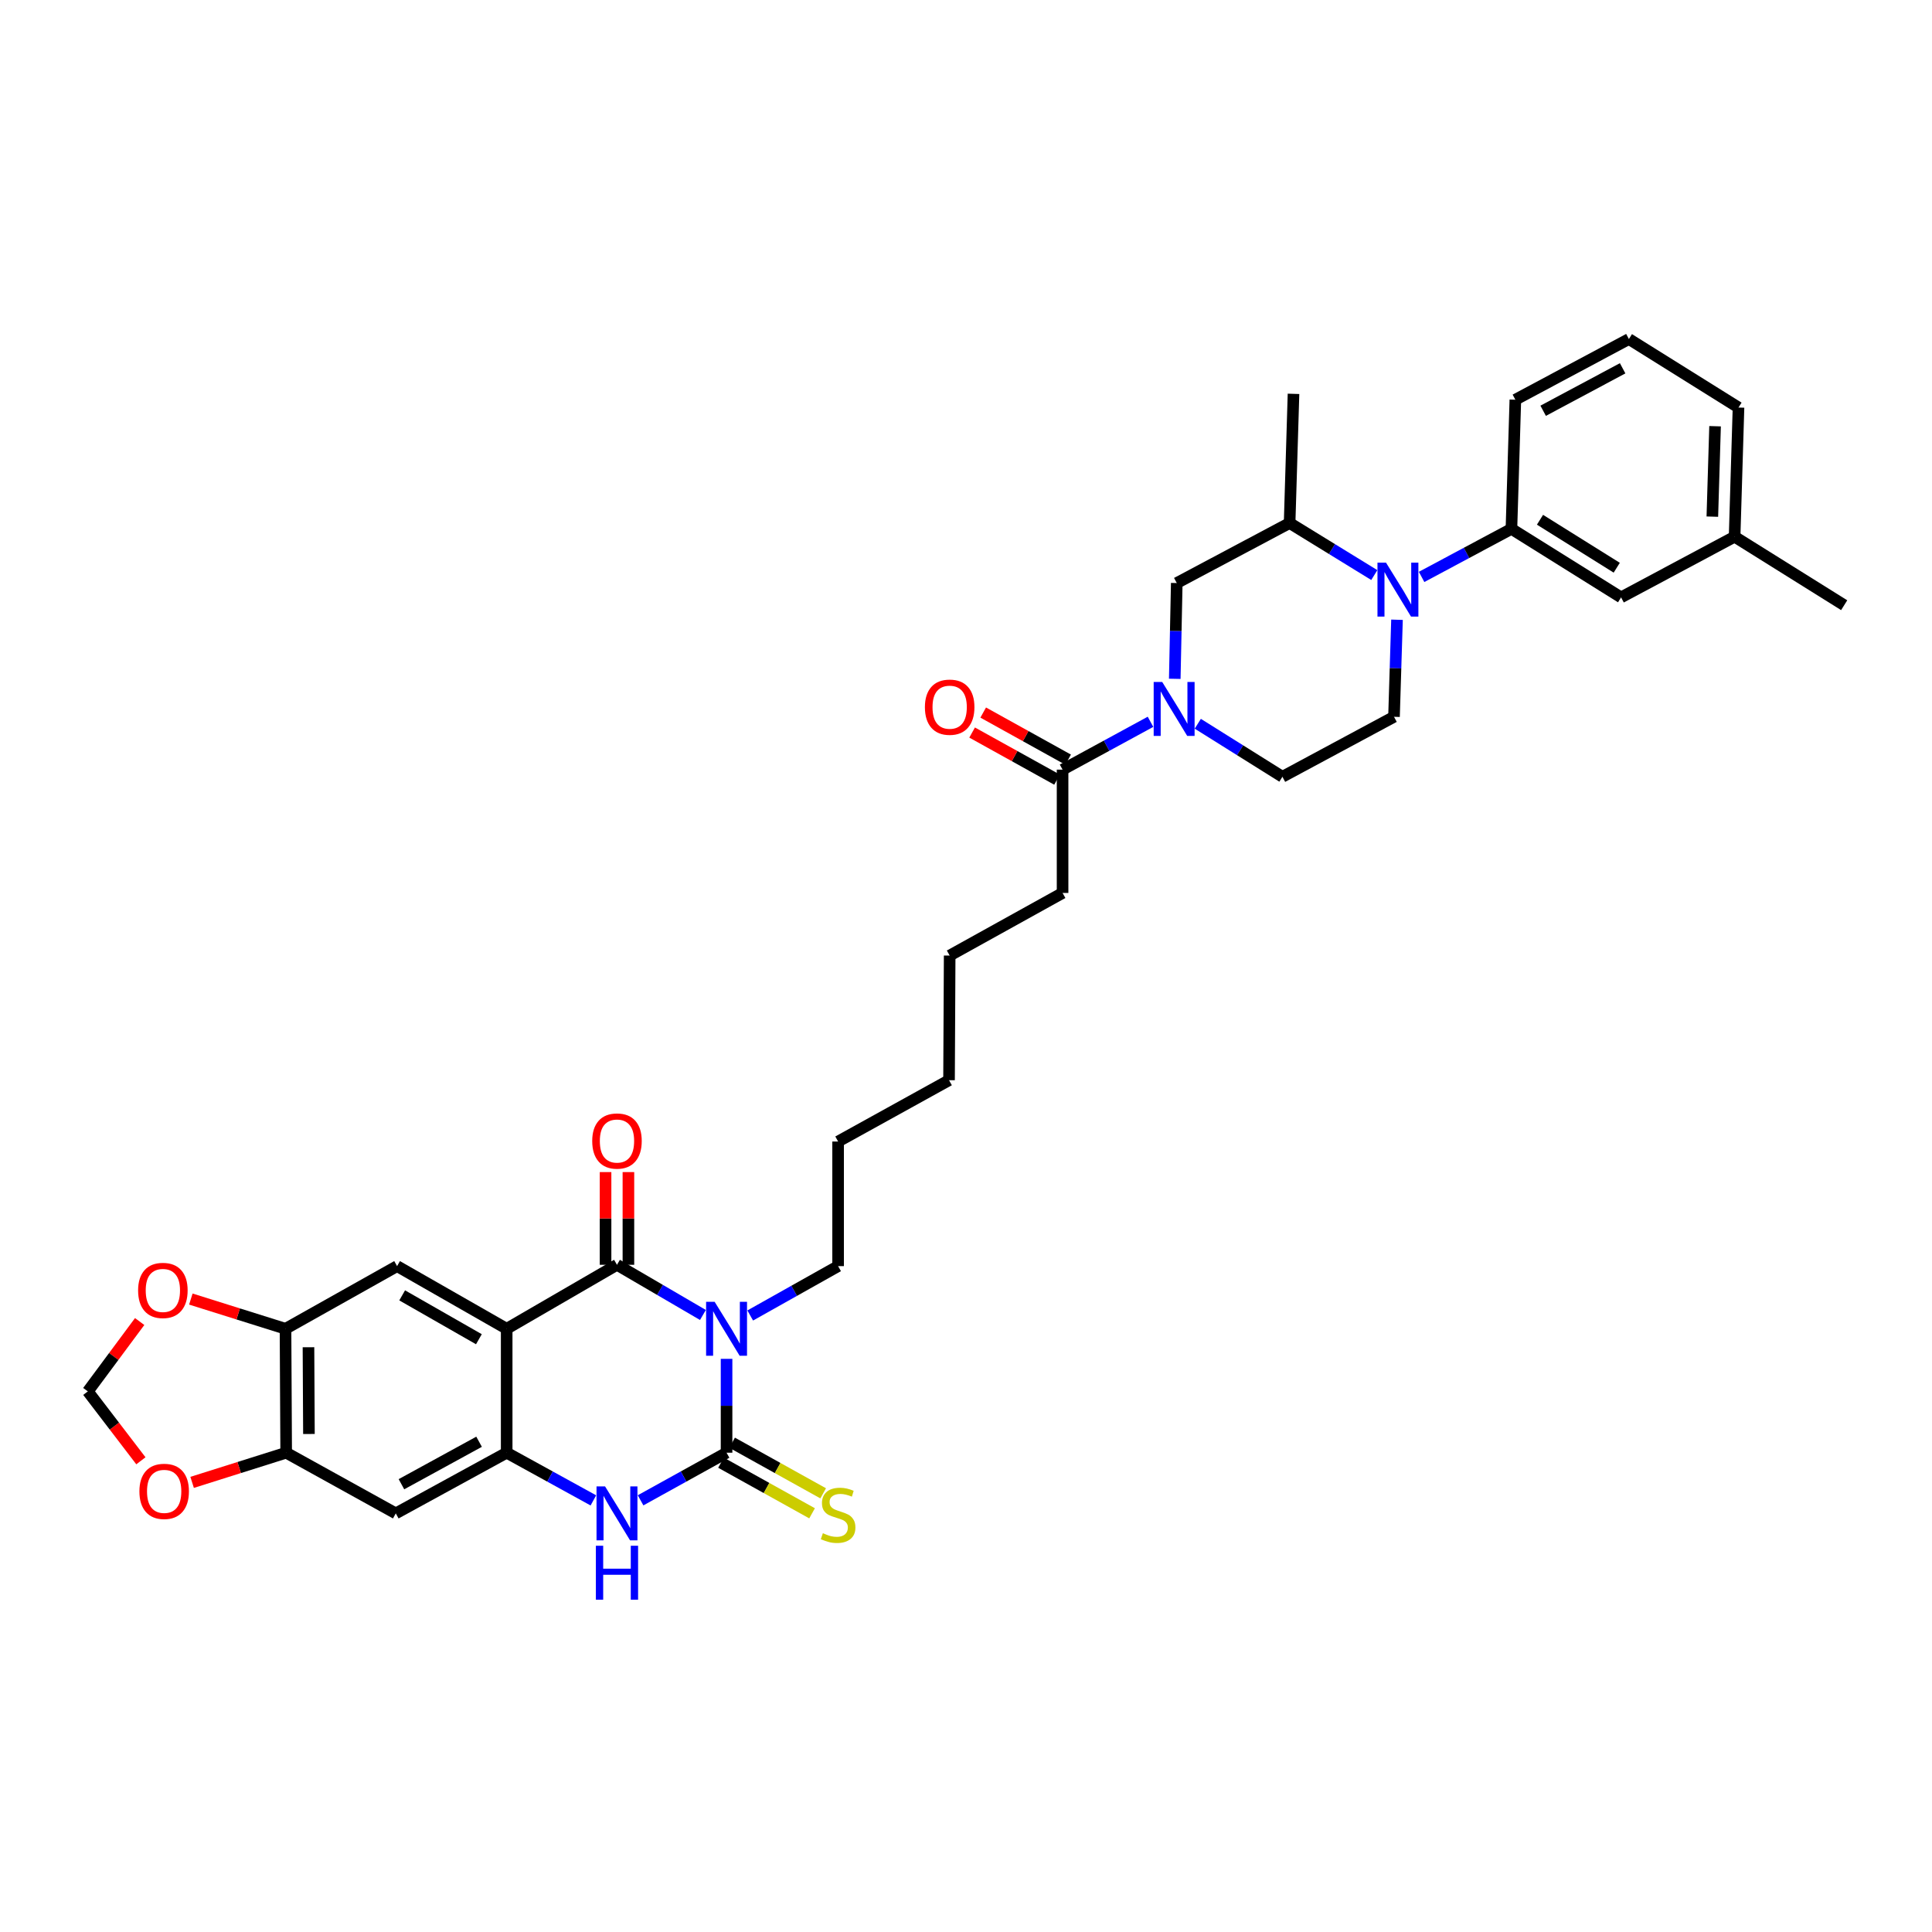 <?xml version='1.0' encoding='iso-8859-1'?>
<svg version='1.1' baseProfile='full'
              xmlns='http://www.w3.org/2000/svg'
                      xmlns:rdkit='http://www.rdkit.org/xml'
                      xmlns:xlink='http://www.w3.org/1999/xlink'
                  xml:space='preserve'
width='1000px' height='1000px' viewBox='0 0 1000 1000'>
<!-- END OF HEADER -->
<rect style='opacity:1.0;fill:#FFFFFF;stroke:none' width='1000' height='1000' x='0' y='0'> </rect>
<path class='bond-0' d='M 363.836,680.632 L 341.593,667.645' style='fill:none;fill-rule:evenodd;stroke:#0000FF;stroke-width:6px;stroke-linecap:butt;stroke-linejoin:miter;stroke-opacity:1' />
<path class='bond-0' d='M 341.593,667.645 L 319.349,654.658' style='fill:none;fill-rule:evenodd;stroke:#000000;stroke-width:6px;stroke-linecap:butt;stroke-linejoin:miter;stroke-opacity:1' />
<path class='bond-1' d='M 376.067,703.337 L 376.067,727.628' style='fill:none;fill-rule:evenodd;stroke:#0000FF;stroke-width:6px;stroke-linecap:butt;stroke-linejoin:miter;stroke-opacity:1' />
<path class='bond-1' d='M 376.067,727.628 L 376.067,751.918' style='fill:none;fill-rule:evenodd;stroke:#000000;stroke-width:6px;stroke-linecap:butt;stroke-linejoin:miter;stroke-opacity:1' />
<path class='bond-24' d='M 388.312,680.895 L 411.058,668.118' style='fill:none;fill-rule:evenodd;stroke:#0000FF;stroke-width:6px;stroke-linecap:butt;stroke-linejoin:miter;stroke-opacity:1' />
<path class='bond-24' d='M 411.058,668.118 L 433.804,655.342' style='fill:none;fill-rule:evenodd;stroke:#000000;stroke-width:6px;stroke-linecap:butt;stroke-linejoin:miter;stroke-opacity:1' />
<path class='bond-2' d='M 319.349,654.658 L 262.257,687.773' style='fill:none;fill-rule:evenodd;stroke:#000000;stroke-width:6px;stroke-linecap:butt;stroke-linejoin:miter;stroke-opacity:1' />
<path class='bond-17' d='M 325.265,654.658 L 325.265,630.663' style='fill:none;fill-rule:evenodd;stroke:#000000;stroke-width:6px;stroke-linecap:butt;stroke-linejoin:miter;stroke-opacity:1' />
<path class='bond-17' d='M 325.265,630.663 L 325.265,606.669' style='fill:none;fill-rule:evenodd;stroke:#FF0000;stroke-width:6px;stroke-linecap:butt;stroke-linejoin:miter;stroke-opacity:1' />
<path class='bond-17' d='M 313.434,654.658 L 313.434,630.663' style='fill:none;fill-rule:evenodd;stroke:#000000;stroke-width:6px;stroke-linecap:butt;stroke-linejoin:miter;stroke-opacity:1' />
<path class='bond-17' d='M 313.434,630.663 L 313.434,606.669' style='fill:none;fill-rule:evenodd;stroke:#FF0000;stroke-width:6px;stroke-linecap:butt;stroke-linejoin:miter;stroke-opacity:1' />
<path class='bond-4' d='M 376.067,751.918 L 353.813,764.24' style='fill:none;fill-rule:evenodd;stroke:#000000;stroke-width:6px;stroke-linecap:butt;stroke-linejoin:miter;stroke-opacity:1' />
<path class='bond-4' d='M 353.813,764.24 L 331.559,776.563' style='fill:none;fill-rule:evenodd;stroke:#0000FF;stroke-width:6px;stroke-linecap:butt;stroke-linejoin:miter;stroke-opacity:1' />
<path class='bond-16' d='M 373.193,757.089 L 396.76,770.187' style='fill:none;fill-rule:evenodd;stroke:#000000;stroke-width:6px;stroke-linecap:butt;stroke-linejoin:miter;stroke-opacity:1' />
<path class='bond-16' d='M 396.76,770.187 L 420.326,783.284' style='fill:none;fill-rule:evenodd;stroke:#CCCC00;stroke-width:6px;stroke-linecap:butt;stroke-linejoin:miter;stroke-opacity:1' />
<path class='bond-16' d='M 378.941,746.747 L 402.507,759.845' style='fill:none;fill-rule:evenodd;stroke:#000000;stroke-width:6px;stroke-linecap:butt;stroke-linejoin:miter;stroke-opacity:1' />
<path class='bond-16' d='M 402.507,759.845 L 426.074,772.943' style='fill:none;fill-rule:evenodd;stroke:#CCCC00;stroke-width:6px;stroke-linecap:butt;stroke-linejoin:miter;stroke-opacity:1' />
<path class='bond-7' d='M 262.257,687.773 L 205.525,655.342' style='fill:none;fill-rule:evenodd;stroke:#000000;stroke-width:6px;stroke-linecap:butt;stroke-linejoin:miter;stroke-opacity:1' />
<path class='bond-7' d='M 247.875,693.179 L 208.163,670.478' style='fill:none;fill-rule:evenodd;stroke:#000000;stroke-width:6px;stroke-linecap:butt;stroke-linejoin:miter;stroke-opacity:1' />
<path class='bond-35' d='M 262.257,687.773 L 262.257,751.918' style='fill:none;fill-rule:evenodd;stroke:#000000;stroke-width:6px;stroke-linecap:butt;stroke-linejoin:miter;stroke-opacity:1' />
<path class='bond-3' d='M 262.257,751.918 L 284.694,764.26' style='fill:none;fill-rule:evenodd;stroke:#000000;stroke-width:6px;stroke-linecap:butt;stroke-linejoin:miter;stroke-opacity:1' />
<path class='bond-3' d='M 284.694,764.26 L 307.131,776.603' style='fill:none;fill-rule:evenodd;stroke:#0000FF;stroke-width:6px;stroke-linecap:butt;stroke-linejoin:miter;stroke-opacity:1' />
<path class='bond-8' d='M 262.257,751.918 L 204.855,783.323' style='fill:none;fill-rule:evenodd;stroke:#000000;stroke-width:6px;stroke-linecap:butt;stroke-linejoin:miter;stroke-opacity:1' />
<path class='bond-8' d='M 247.968,746.249 L 207.787,768.233' style='fill:none;fill-rule:evenodd;stroke:#000000;stroke-width:6px;stroke-linecap:butt;stroke-linejoin:miter;stroke-opacity:1' />
<path class='bond-5' d='M 723.084,320.782 L 722.309,345.896' style='fill:none;fill-rule:evenodd;stroke:#0000FF;stroke-width:6px;stroke-linecap:butt;stroke-linejoin:miter;stroke-opacity:1' />
<path class='bond-5' d='M 722.309,345.896 L 721.535,371.009' style='fill:none;fill-rule:evenodd;stroke:#000000;stroke-width:6px;stroke-linecap:butt;stroke-linejoin:miter;stroke-opacity:1' />
<path class='bond-9' d='M 735.82,298.617 L 759.067,286.176' style='fill:none;fill-rule:evenodd;stroke:#0000FF;stroke-width:6px;stroke-linecap:butt;stroke-linejoin:miter;stroke-opacity:1' />
<path class='bond-9' d='M 759.067,286.176 L 782.315,273.736' style='fill:none;fill-rule:evenodd;stroke:#000000;stroke-width:6px;stroke-linecap:butt;stroke-linejoin:miter;stroke-opacity:1' />
<path class='bond-38' d='M 711.331,297.655 L 689.415,284.184' style='fill:none;fill-rule:evenodd;stroke:#0000FF;stroke-width:6px;stroke-linecap:butt;stroke-linejoin:miter;stroke-opacity:1' />
<path class='bond-38' d='M 689.415,284.184 L 667.498,270.713' style='fill:none;fill-rule:evenodd;stroke:#000000;stroke-width:6px;stroke-linecap:butt;stroke-linejoin:miter;stroke-opacity:1' />
<path class='bond-6' d='M 595.498,373.603 L 572.743,385.984' style='fill:none;fill-rule:evenodd;stroke:#0000FF;stroke-width:6px;stroke-linecap:butt;stroke-linejoin:miter;stroke-opacity:1' />
<path class='bond-6' d='M 572.743,385.984 L 549.987,398.366' style='fill:none;fill-rule:evenodd;stroke:#000000;stroke-width:6px;stroke-linecap:butt;stroke-linejoin:miter;stroke-opacity:1' />
<path class='bond-14' d='M 608.056,351.357 L 608.574,326.566' style='fill:none;fill-rule:evenodd;stroke:#0000FF;stroke-width:6px;stroke-linecap:butt;stroke-linejoin:miter;stroke-opacity:1' />
<path class='bond-14' d='M 608.574,326.566 L 609.091,301.776' style='fill:none;fill-rule:evenodd;stroke:#000000;stroke-width:6px;stroke-linecap:butt;stroke-linejoin:miter;stroke-opacity:1' />
<path class='bond-18' d='M 619.973,374.617 L 641.876,388.338' style='fill:none;fill-rule:evenodd;stroke:#0000FF;stroke-width:6px;stroke-linecap:butt;stroke-linejoin:miter;stroke-opacity:1' />
<path class='bond-18' d='M 641.876,388.338 L 663.778,402.06' style='fill:none;fill-rule:evenodd;stroke:#000000;stroke-width:6px;stroke-linecap:butt;stroke-linejoin:miter;stroke-opacity:1' />
<path class='bond-12' d='M 205.525,655.342 L 147.782,687.773' style='fill:none;fill-rule:evenodd;stroke:#000000;stroke-width:6px;stroke-linecap:butt;stroke-linejoin:miter;stroke-opacity:1' />
<path class='bond-13' d='M 204.855,783.323 L 148.124,751.918' style='fill:none;fill-rule:evenodd;stroke:#000000;stroke-width:6px;stroke-linecap:butt;stroke-linejoin:miter;stroke-opacity:1' />
<path class='bond-22' d='M 782.315,273.736 L 839.065,309.204' style='fill:none;fill-rule:evenodd;stroke:#000000;stroke-width:6px;stroke-linecap:butt;stroke-linejoin:miter;stroke-opacity:1' />
<path class='bond-22' d='M 797.098,269.023 L 836.823,293.851' style='fill:none;fill-rule:evenodd;stroke:#000000;stroke-width:6px;stroke-linecap:butt;stroke-linejoin:miter;stroke-opacity:1' />
<path class='bond-26' d='M 782.315,273.736 L 784.346,206.889' style='fill:none;fill-rule:evenodd;stroke:#000000;stroke-width:6px;stroke-linecap:butt;stroke-linejoin:miter;stroke-opacity:1' />
<path class='bond-10' d='M 667.498,270.713 L 609.091,301.776' style='fill:none;fill-rule:evenodd;stroke:#000000;stroke-width:6px;stroke-linecap:butt;stroke-linejoin:miter;stroke-opacity:1' />
<path class='bond-28' d='M 667.498,270.713 L 669.516,203.853' style='fill:none;fill-rule:evenodd;stroke:#000000;stroke-width:6px;stroke-linecap:butt;stroke-linejoin:miter;stroke-opacity:1' />
<path class='bond-11' d='M 549.987,398.366 L 549.987,462.189' style='fill:none;fill-rule:evenodd;stroke:#000000;stroke-width:6px;stroke-linecap:butt;stroke-linejoin:miter;stroke-opacity:1' />
<path class='bond-23' d='M 552.856,393.193 L 530.88,381.004' style='fill:none;fill-rule:evenodd;stroke:#000000;stroke-width:6px;stroke-linecap:butt;stroke-linejoin:miter;stroke-opacity:1' />
<path class='bond-23' d='M 530.88,381.004 L 508.904,368.816' style='fill:none;fill-rule:evenodd;stroke:#FF0000;stroke-width:6px;stroke-linecap:butt;stroke-linejoin:miter;stroke-opacity:1' />
<path class='bond-23' d='M 547.118,403.539 L 525.142,391.351' style='fill:none;fill-rule:evenodd;stroke:#000000;stroke-width:6px;stroke-linecap:butt;stroke-linejoin:miter;stroke-opacity:1' />
<path class='bond-23' d='M 525.142,391.351 L 503.166,379.163' style='fill:none;fill-rule:evenodd;stroke:#FF0000;stroke-width:6px;stroke-linecap:butt;stroke-linejoin:miter;stroke-opacity:1' />
<path class='bond-19' d='M 147.782,687.773 L 123.282,680.081' style='fill:none;fill-rule:evenodd;stroke:#000000;stroke-width:6px;stroke-linecap:butt;stroke-linejoin:miter;stroke-opacity:1' />
<path class='bond-19' d='M 123.282,680.081 L 98.781,672.389' style='fill:none;fill-rule:evenodd;stroke:#FF0000;stroke-width:6px;stroke-linecap:butt;stroke-linejoin:miter;stroke-opacity:1' />
<path class='bond-36' d='M 147.782,687.773 L 148.124,751.918' style='fill:none;fill-rule:evenodd;stroke:#000000;stroke-width:6px;stroke-linecap:butt;stroke-linejoin:miter;stroke-opacity:1' />
<path class='bond-36' d='M 159.665,697.331 L 159.904,742.233' style='fill:none;fill-rule:evenodd;stroke:#000000;stroke-width:6px;stroke-linecap:butt;stroke-linejoin:miter;stroke-opacity:1' />
<path class='bond-20' d='M 148.124,751.918 L 123.784,759.599' style='fill:none;fill-rule:evenodd;stroke:#000000;stroke-width:6px;stroke-linecap:butt;stroke-linejoin:miter;stroke-opacity:1' />
<path class='bond-20' d='M 123.784,759.599 L 99.444,767.28' style='fill:none;fill-rule:evenodd;stroke:#FF0000;stroke-width:6px;stroke-linecap:butt;stroke-linejoin:miter;stroke-opacity:1' />
<path class='bond-15' d='M 721.535,371.009 L 663.778,402.06' style='fill:none;fill-rule:evenodd;stroke:#000000;stroke-width:6px;stroke-linecap:butt;stroke-linejoin:miter;stroke-opacity:1' />
<path class='bond-21' d='M 72.291,684.025 L 58.873,702.105' style='fill:none;fill-rule:evenodd;stroke:#FF0000;stroke-width:6px;stroke-linecap:butt;stroke-linejoin:miter;stroke-opacity:1' />
<path class='bond-21' d='M 58.873,702.105 L 45.455,720.184' style='fill:none;fill-rule:evenodd;stroke:#000000;stroke-width:6px;stroke-linecap:butt;stroke-linejoin:miter;stroke-opacity:1' />
<path class='bond-37' d='M 72.928,756.102 L 59.191,738.143' style='fill:none;fill-rule:evenodd;stroke:#FF0000;stroke-width:6px;stroke-linecap:butt;stroke-linejoin:miter;stroke-opacity:1' />
<path class='bond-37' d='M 59.191,738.143 L 45.455,720.184' style='fill:none;fill-rule:evenodd;stroke:#000000;stroke-width:6px;stroke-linecap:butt;stroke-linejoin:miter;stroke-opacity:1' />
<path class='bond-25' d='M 839.065,309.204 L 897.828,277.798' style='fill:none;fill-rule:evenodd;stroke:#000000;stroke-width:6px;stroke-linecap:butt;stroke-linejoin:miter;stroke-opacity:1' />
<path class='bond-32' d='M 433.804,655.342 L 433.804,590.854' style='fill:none;fill-rule:evenodd;stroke:#000000;stroke-width:6px;stroke-linecap:butt;stroke-linejoin:miter;stroke-opacity:1' />
<path class='bond-31' d='M 897.828,277.798 L 954.545,313.253' style='fill:none;fill-rule:evenodd;stroke:#000000;stroke-width:6px;stroke-linecap:butt;stroke-linejoin:miter;stroke-opacity:1' />
<path class='bond-39' d='M 897.828,277.798 L 899.845,210.938' style='fill:none;fill-rule:evenodd;stroke:#000000;stroke-width:6px;stroke-linecap:butt;stroke-linejoin:miter;stroke-opacity:1' />
<path class='bond-39' d='M 886.304,267.412 L 887.717,220.61' style='fill:none;fill-rule:evenodd;stroke:#000000;stroke-width:6px;stroke-linecap:butt;stroke-linejoin:miter;stroke-opacity:1' />
<path class='bond-29' d='M 784.346,206.889 L 843.114,175.484' style='fill:none;fill-rule:evenodd;stroke:#000000;stroke-width:6px;stroke-linecap:butt;stroke-linejoin:miter;stroke-opacity:1' />
<path class='bond-29' d='M 798.737,212.613 L 839.875,190.629' style='fill:none;fill-rule:evenodd;stroke:#000000;stroke-width:6px;stroke-linecap:butt;stroke-linejoin:miter;stroke-opacity:1' />
<path class='bond-27' d='M 549.987,462.189 L 491.547,494.6' style='fill:none;fill-rule:evenodd;stroke:#000000;stroke-width:6px;stroke-linecap:butt;stroke-linejoin:miter;stroke-opacity:1' />
<path class='bond-30' d='M 843.114,175.484 L 899.845,210.938' style='fill:none;fill-rule:evenodd;stroke:#000000;stroke-width:6px;stroke-linecap:butt;stroke-linejoin:miter;stroke-opacity:1' />
<path class='bond-34' d='M 433.804,590.854 L 491.219,559.107' style='fill:none;fill-rule:evenodd;stroke:#000000;stroke-width:6px;stroke-linecap:butt;stroke-linejoin:miter;stroke-opacity:1' />
<path class='bond-33' d='M 491.547,494.6 L 491.219,559.107' style='fill:none;fill-rule:evenodd;stroke:#000000;stroke-width:6px;stroke-linecap:butt;stroke-linejoin:miter;stroke-opacity:1' />
<path  class='atom-0' d='M 369.895 673.812
L 379.045 688.601
Q 379.952 690.06, 381.411 692.702
Q 382.87 695.345, 382.949 695.502
L 382.949 673.812
L 386.656 673.812
L 386.656 701.734
L 382.831 701.734
L 373.011 685.564
Q 371.867 683.671, 370.644 681.502
Q 369.461 679.333, 369.106 678.662
L 369.106 701.734
L 365.478 701.734
L 365.478 673.812
L 369.895 673.812
' fill='#0000FF'/>
<path  class='atom-5' d='M 313.177 769.363
L 322.327 784.152
Q 323.234 785.611, 324.693 788.253
Q 326.152 790.896, 326.231 791.053
L 326.231 769.363
L 329.938 769.363
L 329.938 797.284
L 326.113 797.284
L 316.293 781.115
Q 315.149 779.222, 313.926 777.053
Q 312.743 774.884, 312.388 774.213
L 312.388 797.284
L 308.76 797.284
L 308.76 769.363
L 313.177 769.363
' fill='#0000FF'/>
<path  class='atom-5' d='M 308.425 800.077
L 312.211 800.077
L 312.211 811.947
L 326.487 811.947
L 326.487 800.077
L 330.273 800.077
L 330.273 827.998
L 326.487 827.998
L 326.487 815.102
L 312.211 815.102
L 312.211 827.998
L 308.425 827.998
L 308.425 800.077
' fill='#0000FF'/>
<path  class='atom-6' d='M 717.394 291.214
L 726.543 306.003
Q 727.45 307.462, 728.909 310.104
Q 730.369 312.747, 730.447 312.904
L 730.447 291.214
L 734.155 291.214
L 734.155 319.136
L 730.329 319.136
L 720.509 302.966
Q 719.365 301.073, 718.143 298.904
Q 716.96 296.735, 716.605 296.064
L 716.605 319.136
L 712.977 319.136
L 712.977 291.214
L 717.394 291.214
' fill='#0000FF'/>
<path  class='atom-7' d='M 601.559 352.986
L 610.708 367.775
Q 611.615 369.235, 613.074 371.877
Q 614.534 374.519, 614.612 374.677
L 614.612 352.986
L 618.32 352.986
L 618.32 380.908
L 614.494 380.908
L 604.674 364.739
Q 603.53 362.846, 602.308 360.677
Q 601.125 358.507, 600.77 357.837
L 600.77 380.908
L 597.142 380.908
L 597.142 352.986
L 601.559 352.986
' fill='#0000FF'/>
<path  class='atom-17' d='M 425.916 793.59
Q 426.232 793.709, 427.533 794.261
Q 428.835 794.813, 430.254 795.168
Q 431.714 795.483, 433.133 795.483
Q 435.776 795.483, 437.314 794.221
Q 438.852 792.92, 438.852 790.672
Q 438.852 789.134, 438.063 788.187
Q 437.314 787.241, 436.131 786.728
Q 434.948 786.216, 432.976 785.624
Q 430.491 784.875, 428.992 784.165
Q 427.533 783.455, 426.468 781.956
Q 425.443 780.458, 425.443 777.934
Q 425.443 774.424, 427.809 772.255
Q 430.215 770.086, 434.948 770.086
Q 438.181 770.086, 441.849 771.624
L 440.942 774.66
Q 437.59 773.28, 435.066 773.28
Q 432.345 773.28, 430.846 774.424
Q 429.347 775.528, 429.387 777.46
Q 429.387 778.959, 430.136 779.866
Q 430.925 780.773, 432.029 781.286
Q 433.173 781.799, 435.066 782.39
Q 437.59 783.179, 439.089 783.968
Q 440.587 784.756, 441.652 786.373
Q 442.756 787.951, 442.756 790.672
Q 442.756 794.537, 440.153 796.627
Q 437.59 798.678, 433.291 798.678
Q 430.807 798.678, 428.914 798.126
Q 427.06 797.613, 424.852 796.706
L 425.916 793.59
' fill='#CCCC00'/>
<path  class='atom-18' d='M 306.532 590.592
Q 306.532 583.887, 309.845 580.141
Q 313.157 576.394, 319.349 576.394
Q 325.541 576.394, 328.854 580.141
Q 332.166 583.887, 332.166 590.592
Q 332.166 597.375, 328.814 601.24
Q 325.462 605.065, 319.349 605.065
Q 313.197 605.065, 309.845 601.24
Q 306.532 597.414, 306.532 590.592
M 319.349 601.91
Q 323.608 601.91, 325.896 599.071
Q 328.223 596.192, 328.223 590.592
Q 328.223 585.11, 325.896 582.349
Q 323.608 579.549, 319.349 579.549
Q 315.09 579.549, 312.763 582.31
Q 310.476 585.07, 310.476 590.592
Q 310.476 596.231, 312.763 599.071
Q 315.09 601.91, 319.349 601.91
' fill='#FF0000'/>
<path  class='atom-20' d='M 71.483 667.922
Q 71.483 661.218, 74.796 657.471
Q 78.109 653.725, 84.301 653.725
Q 90.492 653.725, 93.805 657.471
Q 97.118 661.218, 97.118 667.922
Q 97.118 674.706, 93.766 678.57
Q 90.413 682.396, 84.301 682.396
Q 78.148 682.396, 74.796 678.57
Q 71.483 674.745, 71.483 667.922
M 84.301 679.241
Q 88.56 679.241, 90.847 676.401
Q 93.174 673.522, 93.174 667.922
Q 93.174 662.44, 90.847 659.68
Q 88.56 656.88, 84.301 656.88
Q 80.041 656.88, 77.715 659.64
Q 75.427 662.401, 75.427 667.922
Q 75.427 673.562, 77.715 676.401
Q 80.041 679.241, 84.301 679.241
' fill='#FF0000'/>
<path  class='atom-21' d='M 72.154 771.926
Q 72.154 765.222, 75.467 761.475
Q 78.779 757.728, 84.971 757.728
Q 91.163 757.728, 94.476 761.475
Q 97.788 765.222, 97.788 771.926
Q 97.788 778.709, 94.436 782.574
Q 91.084 786.4, 84.971 786.4
Q 78.819 786.4, 75.467 782.574
Q 72.154 778.749, 72.154 771.926
M 84.971 783.245
Q 89.23 783.245, 91.518 780.405
Q 93.845 777.526, 93.845 771.926
Q 93.845 766.444, 91.518 763.684
Q 89.23 760.883, 84.971 760.883
Q 80.712 760.883, 78.385 763.644
Q 76.098 766.405, 76.098 771.926
Q 76.098 777.566, 78.385 780.405
Q 80.712 783.245, 84.971 783.245
' fill='#FF0000'/>
<path  class='atom-24' d='M 478.73 366.033
Q 478.73 359.329, 482.043 355.582
Q 485.355 351.836, 491.547 351.836
Q 497.739 351.836, 501.052 355.582
Q 504.364 359.329, 504.364 366.033
Q 504.364 372.817, 501.012 376.682
Q 497.66 380.507, 491.547 380.507
Q 485.395 380.507, 482.043 376.682
Q 478.73 372.856, 478.73 366.033
M 491.547 377.352
Q 495.806 377.352, 498.094 374.513
Q 500.421 371.634, 500.421 366.033
Q 500.421 360.552, 498.094 357.791
Q 495.806 354.991, 491.547 354.991
Q 487.288 354.991, 484.961 357.752
Q 482.674 360.512, 482.674 366.033
Q 482.674 371.673, 484.961 374.513
Q 487.288 377.352, 491.547 377.352
' fill='#FF0000'/>
</svg>
